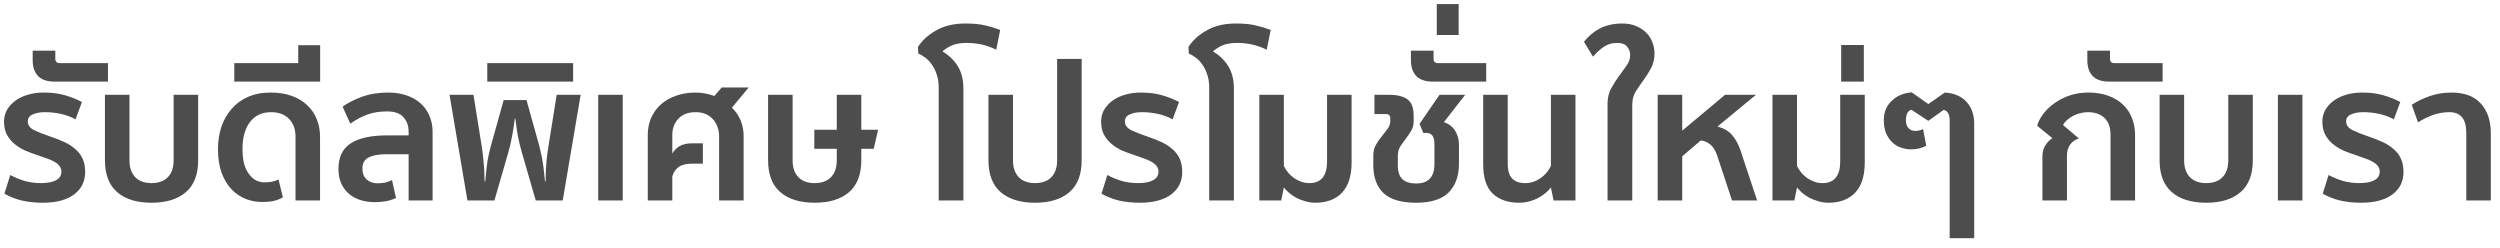 <svg width="212" height="21" viewBox="0 0 212 21" fill="none" xmlns="http://www.w3.org/2000/svg">
<path d="M3.462 15.528C4.017 15.528 4.444 15.448 4.742 15.288C5.052 15.128 5.206 14.883 5.206 14.552C5.206 14.36 5.148 14.195 5.03 14.056C4.924 13.917 4.774 13.8 4.582 13.704C4.401 13.597 4.193 13.507 3.958 13.432C3.734 13.347 3.51 13.267 3.286 13.192C2.892 13.064 2.513 12.925 2.15 12.776C1.798 12.616 1.489 12.424 1.222 12.2C0.956 11.976 0.742 11.715 0.582 11.416C0.422 11.107 0.342 10.739 0.342 10.312C0.342 9.96 0.422 9.635 0.582 9.336C0.753 9.037 0.988 8.776 1.286 8.552C1.585 8.328 1.937 8.157 2.342 8.04C2.758 7.912 3.212 7.848 3.702 7.848C4.385 7.848 4.982 7.923 5.494 8.072C6.017 8.221 6.502 8.413 6.95 8.648L6.406 10.12C5.99 9.896 5.569 9.741 5.142 9.656C4.726 9.56 4.278 9.512 3.798 9.512C3.393 9.512 3.052 9.576 2.774 9.704C2.497 9.821 2.358 10.019 2.358 10.296C2.358 10.605 2.534 10.851 2.886 11.032C3.238 11.203 3.697 11.384 4.262 11.576C4.71 11.725 5.116 11.885 5.478 12.056C5.841 12.227 6.15 12.429 6.406 12.664C6.673 12.888 6.876 13.16 7.014 13.48C7.153 13.789 7.222 14.157 7.222 14.584C7.222 14.968 7.148 15.32 6.998 15.64C6.849 15.949 6.625 16.221 6.326 16.456C6.028 16.691 5.654 16.872 5.206 17C4.758 17.128 4.23 17.192 3.622 17.192C2.982 17.192 2.385 17.128 1.83 17C1.286 16.861 0.801 16.669 0.374 16.424L0.87 14.84C1.265 15.053 1.681 15.224 2.118 15.352C2.556 15.469 3.004 15.528 3.462 15.528ZM4.691 4.984C4.691 5.229 4.814 5.352 5.059 5.352H9.155V6.92H4.579C4.323 6.92 4.089 6.888 3.875 6.824C3.651 6.76 3.459 6.659 3.299 6.52C3.139 6.371 3.011 6.184 2.915 5.96C2.819 5.725 2.771 5.437 2.771 5.096V4.296H4.691V4.984ZM12.851 17.192C11.603 17.192 10.633 16.893 9.939 16.296C9.246 15.699 8.899 14.797 8.899 13.592V8.04H10.979V13.592C10.979 14.211 11.145 14.691 11.475 15.032C11.806 15.363 12.265 15.528 12.851 15.528C13.438 15.528 13.897 15.363 14.227 15.032C14.558 14.691 14.723 14.211 14.723 13.592V8.04H16.803V13.592C16.803 14.797 16.457 15.699 15.763 16.296C15.07 16.893 14.099 17.192 12.851 17.192ZM25.06 17V11.576C25.06 10.947 24.873 10.445 24.5 10.072C24.137 9.699 23.636 9.512 22.996 9.512C22.217 9.512 21.614 9.795 21.188 10.36C20.772 10.915 20.564 11.672 20.564 12.632C20.564 13.165 20.617 13.613 20.724 13.976C20.841 14.328 20.99 14.616 21.172 14.84C21.353 15.064 21.55 15.224 21.764 15.32C21.988 15.416 22.206 15.464 22.42 15.464C22.633 15.464 22.83 15.448 23.012 15.416C23.204 15.384 23.406 15.32 23.62 15.224L23.988 16.728C23.764 16.867 23.513 16.968 23.236 17.032C22.969 17.096 22.633 17.128 22.228 17.128C21.748 17.128 21.284 17.043 20.836 16.872C20.388 16.691 19.988 16.419 19.636 16.056C19.284 15.683 19.001 15.213 18.788 14.648C18.585 14.083 18.484 13.411 18.484 12.632C18.484 11.96 18.58 11.336 18.772 10.76C18.974 10.173 19.262 9.667 19.636 9.24C20.009 8.803 20.473 8.461 21.028 8.216C21.582 7.971 22.222 7.848 22.948 7.848C23.63 7.848 24.233 7.944 24.756 8.136C25.278 8.328 25.716 8.595 26.068 8.936C26.42 9.267 26.686 9.661 26.868 10.12C27.049 10.579 27.14 11.069 27.14 11.592V17H25.06ZM19.867 6.92V5.352H25.291V3.832H27.148V6.92H19.867ZM34.651 17V13.08H32.7C32.102 13.08 31.622 13.171 31.259 13.352C30.907 13.523 30.732 13.843 30.732 14.312C30.732 14.696 30.854 15 31.099 15.224C31.345 15.437 31.649 15.544 32.011 15.544C32.203 15.544 32.401 15.528 32.603 15.496C32.817 15.453 33.03 15.379 33.243 15.272L33.58 16.792C33.302 16.92 33.014 17.011 32.715 17.064C32.428 17.117 32.118 17.144 31.788 17.144C31.35 17.144 30.945 17.085 30.572 16.968C30.198 16.851 29.873 16.675 29.596 16.44C29.318 16.205 29.099 15.912 28.939 15.56C28.779 15.208 28.7 14.797 28.7 14.328C28.7 13.336 29.041 12.616 29.724 12.168C30.417 11.709 31.462 11.48 32.859 11.48H34.651V11.176C34.651 10.664 34.502 10.248 34.203 9.928C33.916 9.608 33.457 9.448 32.828 9.448C32.166 9.448 31.585 9.544 31.084 9.736C30.593 9.928 30.134 10.179 29.707 10.488L29.052 9.048C29.468 8.739 30.006 8.461 30.668 8.216C31.34 7.971 32.092 7.848 32.923 7.848C33.499 7.848 34.017 7.928 34.475 8.088C34.945 8.248 35.34 8.472 35.66 8.76C35.99 9.048 36.241 9.4 36.411 9.816C36.593 10.221 36.684 10.675 36.684 11.176V17H34.651ZM44.647 8.488L45.751 12.44C45.793 12.632 45.836 12.829 45.879 13.032C45.932 13.224 45.975 13.437 46.007 13.672C46.049 13.907 46.087 14.168 46.119 14.456C46.151 14.733 46.183 15.048 46.215 15.4H46.263C46.273 14.685 46.3 14.093 46.343 13.624C46.396 13.144 46.449 12.749 46.503 12.44L47.207 8.04H49.239L47.719 17H45.431L44.247 12.904C44.119 12.456 44.007 11.992 43.911 11.512C43.825 11.021 43.756 10.536 43.703 10.056H43.655C43.601 10.536 43.527 11.021 43.431 11.512C43.345 11.992 43.239 12.456 43.111 12.904L41.927 17H39.639L38.119 8.04H40.151L40.855 12.44C40.908 12.749 40.956 13.144 40.999 13.624C41.052 14.093 41.084 14.685 41.095 15.4H41.143C41.175 15.048 41.207 14.733 41.239 14.456C41.271 14.168 41.303 13.907 41.335 13.672C41.377 13.437 41.42 13.224 41.463 13.032C41.505 12.829 41.553 12.632 41.607 12.44L42.711 8.488H44.647ZM41.321 6.92V5.352H48.601V6.92H41.321ZM52.809 8.04V17H50.729V8.04H52.809ZM57.011 13.032C57.139 12.787 57.336 12.579 57.603 12.408C57.88 12.237 58.248 12.152 58.707 12.152H59.603V13.88H58.659C58.168 13.88 57.795 13.976 57.539 14.168C57.283 14.36 57.107 14.627 57.011 14.968V17H54.931V11.432C54.931 10.931 55.021 10.461 55.203 10.024C55.395 9.587 55.661 9.208 56.003 8.888C56.355 8.568 56.781 8.317 57.283 8.136C57.784 7.944 58.355 7.848 58.995 7.848C59.283 7.848 59.555 7.875 59.811 7.928C60.077 7.981 60.333 8.051 60.579 8.136L61.203 7.416H63.491L62.067 9.128C62.408 9.469 62.659 9.843 62.819 10.248C62.979 10.653 63.059 11.075 63.059 11.512V17H60.979V11.528C60.979 11.251 60.931 10.989 60.835 10.744C60.749 10.499 60.621 10.285 60.451 10.104C60.291 9.923 60.088 9.779 59.843 9.672C59.597 9.565 59.315 9.512 58.995 9.512C58.355 9.512 57.864 9.699 57.523 10.072C57.181 10.435 57.011 10.893 57.011 11.448V13.032ZM69.086 17.192C67.838 17.192 66.867 16.893 66.174 16.296C65.48 15.699 65.134 14.797 65.134 13.592V8.04H67.214V13.592C67.214 14.211 67.379 14.691 67.71 15.032C68.04 15.363 68.499 15.528 69.086 15.528C69.672 15.528 70.131 15.363 70.462 15.032C70.792 14.691 70.958 14.211 70.958 13.592V12.616H69.054V11H70.958V8.04H73.038V11H74.462L74.094 12.616H73.038V13.592C73.038 14.797 72.691 15.699 71.998 16.296C71.304 16.893 70.334 17.192 69.086 17.192ZM79.601 17V7.4C79.601 6.984 79.543 6.616 79.425 6.296C79.319 5.965 79.18 5.688 79.009 5.464C78.849 5.229 78.668 5.037 78.465 4.888C78.263 4.739 78.065 4.621 77.873 4.536L77.841 3.992C78.183 3.437 78.695 2.968 79.377 2.584C80.06 2.189 80.886 1.992 81.857 1.992C82.529 1.992 83.089 2.045 83.537 2.152C83.996 2.259 84.422 2.387 84.817 2.536L84.481 4.216C84.044 4.003 83.623 3.853 83.217 3.768C82.812 3.683 82.391 3.64 81.953 3.64C81.441 3.64 81.02 3.715 80.689 3.864C80.369 4.013 80.113 4.179 79.921 4.36C80.465 4.68 80.897 5.096 81.217 5.608C81.537 6.12 81.697 6.76 81.697 7.528V17H79.601ZM87.773 17.192C86.525 17.192 85.555 16.893 84.861 16.296C84.168 15.699 83.821 14.797 83.821 13.592V8.04H85.901V13.592C85.901 14.211 86.067 14.691 86.397 15.032C86.728 15.363 87.187 15.528 87.773 15.528C88.36 15.528 88.819 15.363 89.149 15.032C89.48 14.691 89.645 14.211 89.645 13.592V5H91.725V13.592C91.725 14.797 91.379 15.699 90.685 16.296C89.992 16.893 89.021 17.192 87.773 17.192ZM96.494 15.528C97.048 15.528 97.475 15.448 97.774 15.288C98.083 15.128 98.238 14.883 98.238 14.552C98.238 14.36 98.179 14.195 98.062 14.056C97.955 13.917 97.806 13.8 97.614 13.704C97.432 13.597 97.224 13.507 96.99 13.432C96.766 13.347 96.542 13.267 96.318 13.192C95.923 13.064 95.544 12.925 95.182 12.776C94.83 12.616 94.52 12.424 94.254 12.2C93.987 11.976 93.774 11.715 93.614 11.416C93.454 11.107 93.374 10.739 93.374 10.312C93.374 9.96 93.454 9.635 93.614 9.336C93.784 9.037 94.019 8.776 94.318 8.552C94.616 8.328 94.968 8.157 95.374 8.04C95.79 7.912 96.243 7.848 96.734 7.848C97.416 7.848 98.014 7.923 98.526 8.072C99.048 8.221 99.534 8.413 99.982 8.648L99.438 10.12C99.022 9.896 98.6 9.741 98.174 9.656C97.758 9.56 97.31 9.512 96.83 9.512C96.424 9.512 96.083 9.576 95.806 9.704C95.528 9.821 95.39 10.019 95.39 10.296C95.39 10.605 95.566 10.851 95.918 11.032C96.27 11.203 96.728 11.384 97.294 11.576C97.742 11.725 98.147 11.885 98.51 12.056C98.872 12.227 99.182 12.429 99.438 12.664C99.704 12.888 99.907 13.16 100.046 13.48C100.184 13.789 100.254 14.157 100.254 14.584C100.254 14.968 100.179 15.32 100.03 15.64C99.88 15.949 99.656 16.221 99.358 16.456C99.059 16.691 98.686 16.872 98.238 17C97.79 17.128 97.262 17.192 96.654 17.192C96.014 17.192 95.416 17.128 94.862 17C94.318 16.861 93.832 16.669 93.406 16.424L93.902 14.84C94.296 15.053 94.712 15.224 95.15 15.352C95.587 15.469 96.035 15.528 96.494 15.528ZM102.539 17V7.4C102.539 6.984 102.48 6.616 102.363 6.296C102.256 5.965 102.117 5.688 101.947 5.464C101.787 5.229 101.605 5.037 101.403 4.888C101.2 4.739 101.003 4.621 100.811 4.536L100.779 3.992C101.12 3.437 101.632 2.968 102.315 2.584C102.997 2.189 103.824 1.992 104.795 1.992C105.467 1.992 106.027 2.045 106.475 2.152C106.933 2.259 107.36 2.387 107.755 2.536L107.419 4.216C106.981 4.003 106.56 3.853 106.155 3.768C105.749 3.683 105.328 3.64 104.891 3.64C104.379 3.64 103.957 3.715 103.627 3.864C103.307 4.013 103.051 4.179 102.859 4.36C103.403 4.68 103.835 5.096 104.155 5.608C104.475 6.12 104.635 6.76 104.635 7.528V17H102.539ZM112.535 8.04H114.615V13.784C114.615 14.915 114.343 15.768 113.799 16.344C113.255 16.909 112.503 17.192 111.543 17.192C111.233 17.192 110.945 17.149 110.679 17.064C110.412 16.989 110.161 16.893 109.927 16.776C109.703 16.648 109.5 16.509 109.319 16.36C109.137 16.2 108.988 16.045 108.871 15.896L108.647 17H106.791V8.04H108.871V14.072C108.967 14.275 109.089 14.467 109.239 14.648C109.388 14.819 109.559 14.973 109.751 15.112C109.943 15.24 110.145 15.341 110.359 15.416C110.583 15.491 110.807 15.528 111.031 15.528C112.033 15.528 112.535 14.915 112.535 13.688V8.04ZM123.72 13.88C123.72 14.925 123.427 15.741 122.84 16.328C122.254 16.904 121.336 17.192 120.088 17.192C118.83 17.192 117.907 16.92 117.32 16.376C116.744 15.821 116.456 15.032 116.456 14.008V13.176C116.456 12.835 116.531 12.536 116.68 12.28C116.83 12.013 116.995 11.773 117.176 11.56C117.358 11.336 117.523 11.123 117.672 10.92C117.822 10.707 117.896 10.488 117.896 10.264V10.04C117.896 9.795 117.774 9.672 117.528 9.672H116.552V8.04H117.784C118.2 8.04 118.542 8.083 118.808 8.168C119.075 8.243 119.288 8.355 119.448 8.504C119.608 8.653 119.72 8.845 119.784 9.08C119.848 9.304 119.88 9.565 119.88 9.864V10.264C119.88 10.573 119.811 10.845 119.672 11.08C119.534 11.315 119.379 11.544 119.208 11.768C119.038 11.981 118.883 12.2 118.744 12.424C118.606 12.648 118.536 12.899 118.536 13.176V14.024C118.536 14.557 118.664 14.947 118.92 15.192C119.187 15.437 119.576 15.56 120.088 15.56C120.6 15.56 120.984 15.427 121.24 15.16C121.507 14.893 121.64 14.472 121.64 13.896V12.232C121.64 11.891 121.582 11.645 121.464 11.496C121.358 11.347 121.182 11.272 120.936 11.272H120.696L120.376 10.504L122.072 8.04H124.248L122.44 10.36C122.867 10.499 123.187 10.744 123.4 11.096C123.614 11.448 123.72 11.843 123.72 12.28V13.88ZM121.566 4.984C121.566 5.229 121.689 5.352 121.934 5.352H126.03V6.92H121.454C121.198 6.92 120.964 6.888 120.75 6.824C120.526 6.76 120.334 6.659 120.174 6.52C120.014 6.371 119.886 6.184 119.79 5.96C119.694 5.725 119.646 5.437 119.646 5.096V4.296H121.566V4.984ZM121.838 2.968V0.344H123.694V2.968H121.838ZM127.854 13.848C127.854 14.456 127.982 14.888 128.238 15.144C128.494 15.4 128.857 15.528 129.326 15.528C129.785 15.528 130.212 15.395 130.606 15.128C131.012 14.851 131.316 14.499 131.518 14.072V8.04H133.598V17H131.742L131.518 15.896C131.401 16.056 131.246 16.216 131.054 16.376C130.873 16.525 130.665 16.664 130.43 16.792C130.206 16.909 129.956 17.005 129.678 17.08C129.401 17.155 129.113 17.192 128.814 17.192C127.865 17.192 127.118 16.931 126.574 16.408C126.041 15.885 125.774 15.064 125.774 13.944V8.04H127.854V13.848ZM136.32 17V8.76C136.32 8.312 136.416 7.901 136.608 7.528C136.811 7.155 137.029 6.808 137.264 6.488C137.509 6.157 137.733 5.848 137.936 5.56C138.139 5.261 138.24 4.968 138.24 4.68C138.24 4.403 138.155 4.163 137.984 3.96C137.813 3.747 137.536 3.64 137.152 3.64C136.704 3.64 136.325 3.747 136.016 3.96C135.707 4.163 135.397 4.445 135.088 4.808L134.32 3.544C134.693 3.064 135.147 2.685 135.68 2.408C136.224 2.131 136.859 1.992 137.584 1.992C138.011 1.992 138.389 2.061 138.72 2.2C139.061 2.339 139.349 2.525 139.584 2.76C139.819 2.984 139.995 3.251 140.112 3.56C140.24 3.869 140.304 4.189 140.304 4.52C140.304 5.011 140.203 5.437 140 5.8C139.808 6.152 139.595 6.488 139.36 6.808C139.125 7.128 138.907 7.448 138.704 7.768C138.512 8.088 138.416 8.456 138.416 8.872V17H136.32ZM146.876 17L145.612 13.176C145.452 12.728 145.249 12.413 145.004 12.232C144.769 12.04 144.508 11.933 144.22 11.912L142.652 13.256V17H140.572V8.04H142.652V11.08L146.284 8.04H148.908L145.644 10.728C146.188 10.877 146.599 11.117 146.876 11.448C147.164 11.779 147.393 12.184 147.564 12.664L149.004 17H146.876ZM156.05 8.04H158.13V13.784C158.13 14.915 157.858 15.768 157.314 16.344C156.77 16.909 156.018 17.192 155.058 17.192C154.749 17.192 154.461 17.149 154.194 17.064C153.928 16.989 153.677 16.893 153.442 16.776C153.218 16.648 153.016 16.509 152.834 16.36C152.653 16.2 152.504 16.045 152.386 15.896L152.162 17H150.306V8.04H152.386V14.072C152.482 14.275 152.605 14.467 152.754 14.648C152.904 14.819 153.074 14.973 153.266 15.112C153.458 15.24 153.661 15.341 153.874 15.416C154.098 15.491 154.322 15.528 154.546 15.528C155.549 15.528 156.05 14.915 156.05 13.688V8.04ZM156.132 6.92V3.816H158.052V6.92H156.132ZM165.332 20.2V10.248C165.332 9.693 165.161 9.384 164.82 9.32L163.524 10.248L162.084 9.304C161.913 9.357 161.791 9.469 161.716 9.64C161.652 9.811 161.62 10.003 161.62 10.216C161.62 10.493 161.695 10.712 161.844 10.872C162.004 11.021 162.169 11.096 162.34 11.096C162.383 11.096 162.463 11.096 162.58 11.096C162.697 11.085 162.863 11.037 163.076 10.952L163.348 12.36C162.975 12.563 162.543 12.664 162.052 12.664C161.764 12.664 161.481 12.616 161.204 12.52C160.927 12.424 160.681 12.275 160.468 12.072C160.255 11.869 160.079 11.613 159.94 11.304C159.812 10.995 159.748 10.627 159.748 10.2C159.748 9.827 159.812 9.496 159.94 9.208C160.079 8.92 160.26 8.68 160.484 8.488C160.708 8.285 160.959 8.131 161.236 8.024C161.524 7.917 161.817 7.853 162.116 7.832L163.524 8.824L164.916 7.848C165.727 7.901 166.345 8.168 166.772 8.648C167.199 9.117 167.412 9.736 167.412 10.504V20.2H165.332ZM178.973 17V11.432C178.973 10.792 178.797 10.312 178.445 9.992C178.103 9.672 177.634 9.512 177.037 9.512C176.813 9.512 176.589 9.544 176.365 9.608C176.151 9.661 175.949 9.741 175.757 9.848C175.575 9.944 175.41 10.061 175.261 10.2C175.122 10.328 175.015 10.461 174.941 10.6L176.285 11.736C175.954 11.853 175.703 12.035 175.533 12.28C175.362 12.515 175.277 12.835 175.277 13.24V17H173.197V13.256C173.197 12.915 173.277 12.611 173.437 12.344C173.597 12.077 173.799 11.869 174.045 11.72L172.749 10.664C172.855 10.301 173.037 9.955 173.293 9.624C173.559 9.283 173.879 8.984 174.253 8.728C174.626 8.461 175.053 8.248 175.533 8.088C176.013 7.928 176.53 7.848 177.085 7.848C177.725 7.848 178.29 7.939 178.781 8.12C179.271 8.291 179.682 8.536 180.013 8.856C180.354 9.165 180.61 9.544 180.781 9.992C180.962 10.429 181.053 10.909 181.053 11.432V17H178.973ZM178.926 4.984C178.926 5.229 179.048 5.352 179.294 5.352H183.39V6.92H178.814C178.558 6.92 178.323 6.888 178.11 6.824C177.886 6.76 177.694 6.659 177.534 6.52C177.374 6.371 177.246 6.184 177.15 5.96C177.054 5.725 177.006 5.437 177.006 5.096V4.296H178.926V4.984ZM187.086 17.192C185.838 17.192 184.867 16.893 184.174 16.296C183.48 15.699 183.134 14.797 183.134 13.592V8.04H185.214V13.592C185.214 14.211 185.379 14.691 185.71 15.032C186.04 15.363 186.499 15.528 187.086 15.528C187.672 15.528 188.131 15.363 188.462 15.032C188.792 14.691 188.958 14.211 188.958 13.592V8.04H191.038V13.592C191.038 14.797 190.691 15.699 189.998 16.296C189.304 16.893 188.334 17.192 187.086 17.192ZM195.246 8.04V17H193.166V8.04H195.246ZM200.056 15.528C200.611 15.528 201.037 15.448 201.336 15.288C201.645 15.128 201.8 14.883 201.8 14.552C201.8 14.36 201.741 14.195 201.624 14.056C201.517 13.917 201.368 13.8 201.176 13.704C200.995 13.597 200.787 13.507 200.552 13.432C200.328 13.347 200.104 13.267 199.88 13.192C199.485 13.064 199.107 12.925 198.744 12.776C198.392 12.616 198.083 12.424 197.816 12.2C197.549 11.976 197.336 11.715 197.176 11.416C197.016 11.107 196.936 10.739 196.936 10.312C196.936 9.96 197.016 9.635 197.176 9.336C197.347 9.037 197.581 8.776 197.88 8.552C198.179 8.328 198.531 8.157 198.936 8.04C199.352 7.912 199.805 7.848 200.296 7.848C200.979 7.848 201.576 7.923 202.088 8.072C202.611 8.221 203.096 8.413 203.544 8.648L203 10.12C202.584 9.896 202.163 9.741 201.736 9.656C201.32 9.56 200.872 9.512 200.392 9.512C199.987 9.512 199.645 9.576 199.368 9.704C199.091 9.821 198.952 10.019 198.952 10.296C198.952 10.605 199.128 10.851 199.48 11.032C199.832 11.203 200.291 11.384 200.856 11.576C201.304 11.725 201.709 11.885 202.072 12.056C202.435 12.227 202.744 12.429 203 12.664C203.267 12.888 203.469 13.16 203.608 13.48C203.747 13.789 203.816 14.157 203.816 14.584C203.816 14.968 203.741 15.32 203.592 15.64C203.443 15.949 203.219 16.221 202.92 16.456C202.621 16.691 202.248 16.872 201.8 17C201.352 17.128 200.824 17.192 200.216 17.192C199.576 17.192 198.979 17.128 198.424 17C197.88 16.861 197.395 16.669 196.968 16.424L197.464 14.84C197.859 15.053 198.275 15.224 198.712 15.352C199.149 15.469 199.597 15.528 200.056 15.528ZM209.141 17V11.24C209.141 10.088 208.661 9.512 207.701 9.512C207.221 9.512 206.746 9.597 206.277 9.768C205.818 9.939 205.408 10.141 205.045 10.376L204.517 8.888C204.954 8.6 205.461 8.355 206.037 8.152C206.624 7.949 207.237 7.848 207.877 7.848C208.976 7.848 209.808 8.157 210.373 8.776C210.938 9.395 211.221 10.237 211.221 11.304V17H209.141Z" fill="#4D4D4D"/>
</svg>
